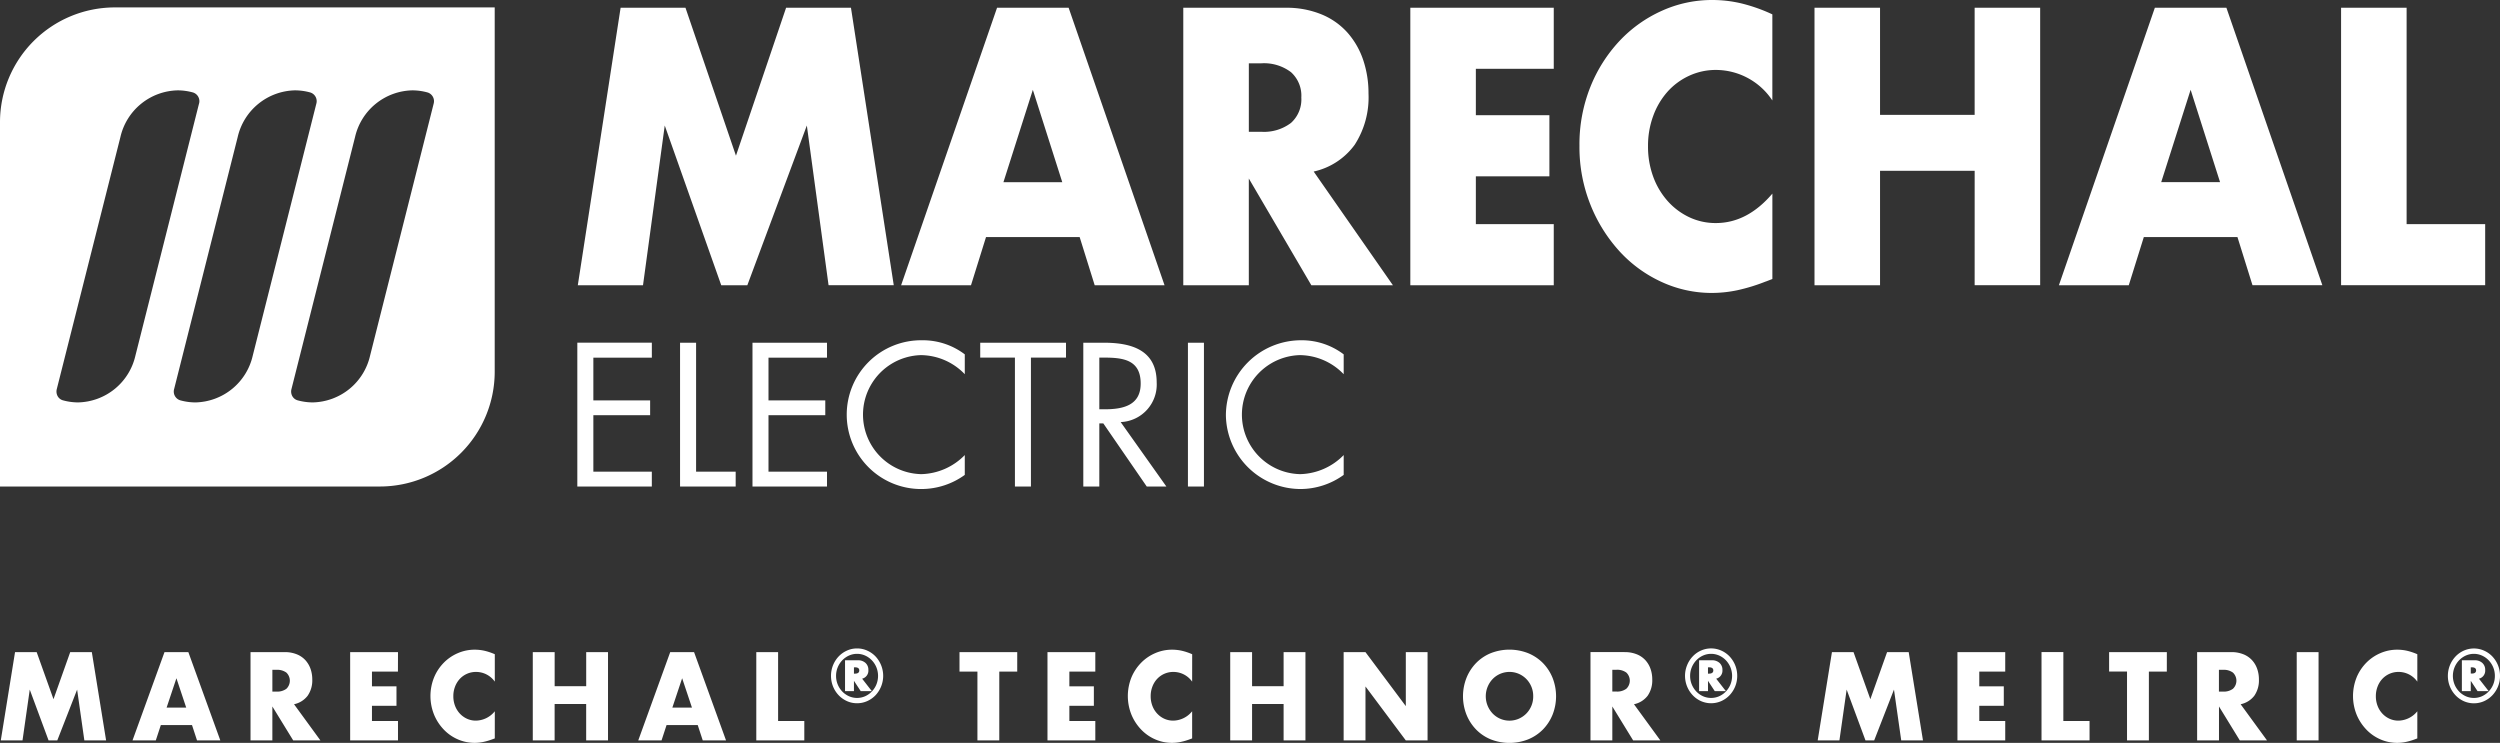 <svg xmlns="http://www.w3.org/2000/svg" xmlns:xlink="http://www.w3.org/1999/xlink" width="303.123" height="90.074" viewBox="0 0 303.123 90.074">
  <rect x="0" y="0" width="303.123" height="90.074" fill="#333333" stroke="none"/>
  <defs>
    <clipPath id="clip-path">
      <rect id="Rectangle_8604" data-name="Rectangle 8604" width="303.123" height="90.074" fill="#fff"/>
    </clipPath>
  </defs>
  <g id="Groupe_3102" data-name="Groupe 3102" clip-path="url(#clip-path)">
    <path id="Tracé_9040" data-name="Tracé 9040" d="M285.74,82.131a6.061,6.061,0,0,0,.007,4.543,5.871,5.871,0,0,0,1.184,1.8,5.238,5.238,0,0,0,1.7,1.178,5.042,5.042,0,0,0,2.02.418,5.156,5.156,0,0,0,1.042-.106,7.4,7.4,0,0,0,1.134-.332l.271-.1V86.241a3.007,3.007,0,0,1-2.284,1.135,2.575,2.575,0,0,1-1.08-.226,2.7,2.7,0,0,1-.872-.626,2.832,2.832,0,0,1-.581-.936,3.22,3.22,0,0,1-.21-1.178,3.173,3.173,0,0,1,.21-1.164,2.848,2.848,0,0,1,.574-.932,2.671,2.671,0,0,1,1.972-.843,2.776,2.776,0,0,1,2.271,1.178V79.325a7.181,7.181,0,0,0-1.236-.418,5.444,5.444,0,0,0-1.2-.133,5.084,5.084,0,0,0-2.04.418,5.355,5.355,0,0,0-1.71,1.164,5.669,5.669,0,0,0-1.175,1.775m-4.613-3.062h-2.648V89.776h2.648Zm-11.581,2.146a1.866,1.866,0,0,1,1.2.339,1.353,1.353,0,0,1,0,1.96,1.853,1.853,0,0,1-1.2.341h-.5V81.215Zm.974-2.146H266.4V89.776h2.65V85.658l2.526,4.118h3.3l-3.2-4.387a2.813,2.813,0,0,0,1.656-1.029,3.26,3.26,0,0,0,.56-1.981,3.807,3.807,0,0,0-.21-1.278,3.009,3.009,0,0,0-.621-1.051,2.864,2.864,0,0,0-1.046-.717,3.853,3.853,0,0,0-1.487-.265m-7.8,0h-7v2.358H257.9v8.348h2.65V81.428h2.176Zm-19.595,0h-5.795V89.776h5.795V87.419h-3.147V85.574h2.973V83.216h-2.973V81.428h3.147Zm-21.011,0-1.728,10.706h2.634l.877-6.162,2.284,6.162h1.055l2.4-6.162.879,6.162h2.637l-1.731-10.706h-2.621l-2.029,5.709-2.04-5.709ZM207.211,80.91c.352,0,.526.127.526.38s-.174.389-.526.389h-.12V80.91Zm.355-.852h-1.552V83.8h1.078V82.549l.82,1.248h1.349l-1.175-1.506a1,1,0,0,0,.757-1.051,1.112,1.112,0,0,0-.355-.866,1.328,1.328,0,0,0-.922-.317m-2.639,1.895a2.658,2.658,0,0,1,.2-1.04,2.774,2.774,0,0,1,.547-.848,2.588,2.588,0,0,1,.807-.574,2.41,2.41,0,0,1,1.979,0,2.588,2.588,0,0,1,.807.574,2.774,2.774,0,0,1,.547.848,2.791,2.791,0,0,1,0,2.08,2.774,2.774,0,0,1-.547.848,2.588,2.588,0,0,1-.807.574,2.434,2.434,0,0,1-1.979,0,2.588,2.588,0,0,1-.807-.574,2.774,2.774,0,0,1-.547-.848,2.658,2.658,0,0,1-.2-1.04m-.366-1.3a3.429,3.429,0,0,0,.678,3.643,3.167,3.167,0,0,0,1,.712,3.045,3.045,0,0,0,2.463,0,3.212,3.212,0,0,0,1.008-.712,3.4,3.4,0,0,0,.926-2.347,3.42,3.42,0,0,0-.926-2.356,3.17,3.17,0,0,0-1.008-.71,3.021,3.021,0,0,0-2.463,0,3.126,3.126,0,0,0-1,.71,3.379,3.379,0,0,0-.678,1.06m-8.569.558a1.866,1.866,0,0,1,1.2.339,1.353,1.353,0,0,1,0,1.96,1.853,1.853,0,0,1-1.2.341h-.5V81.215Zm.974-2.146h-4.121V89.776h2.648V85.658l2.526,4.118h3.3l-3.2-4.387a2.813,2.813,0,0,0,1.656-1.029,3.26,3.26,0,0,0,.56-1.981,3.808,3.808,0,0,0-.21-1.278,3.044,3.044,0,0,0-.621-1.051,2.846,2.846,0,0,0-1.046-.717,3.853,3.853,0,0,0-1.487-.265m-45.158,0h-2.65V89.776h2.65V85.362h3.823v4.414h2.648V79.069h-2.648V83.2h-3.823Zm-3.174-28.725a9.072,9.072,0,0,0,9.082,8.95,8.964,8.964,0,0,0,5.2-1.712V55.176a7.625,7.625,0,0,1-5.269,2.313,7.217,7.217,0,0,1-.045-14.43,7.459,7.459,0,0,1,5.314,2.313V42.966a8.408,8.408,0,0,0-5.2-1.709,9.117,9.117,0,0,0-9.082,9.087M132.806,79.069h-5.8V89.776h5.8V87.419h-3.147V85.574h2.971V83.216h-2.971V81.428h3.147ZM125,58.993V43.359h4.252v-1.8h-10.4v1.8h4.207V58.993Zm-1.661,20.077h-7v2.358h2.173v8.348h2.65V81.428h2.176ZM111.779,59.293a8.964,8.964,0,0,0,5.2-1.712V55.176a7.621,7.621,0,0,1-5.269,2.313,7.217,7.217,0,0,1-.045-14.43,7.455,7.455,0,0,1,5.314,2.313V42.966a8.408,8.408,0,0,0-5.2-1.709,9.019,9.019,0,1,0,0,18.037M103.657,80.91q.529,0,.529.38c0,.26-.176.389-.529.389h-.117V80.91Zm.355-.852H102.46V83.8h1.08V82.549l.82,1.248h1.347l-1.173-1.506a1,1,0,0,0,.755-1.051,1.1,1.1,0,0,0-.355-.866,1.32,1.32,0,0,0-.922-.317m-2.639,1.895a2.7,2.7,0,0,1,.2-1.04,2.774,2.774,0,0,1,.547-.848,2.624,2.624,0,0,1,.809-.574,2.4,2.4,0,0,1,1.977,0,2.588,2.588,0,0,1,.807.574,2.739,2.739,0,0,1,.549.848,2.791,2.791,0,0,1,0,2.08,2.739,2.739,0,0,1-.549.848,2.588,2.588,0,0,1-.807.574,2.428,2.428,0,0,1-1.977,0,2.624,2.624,0,0,1-.809-.574,2.775,2.775,0,0,1-.547-.848,2.7,2.7,0,0,1-.2-1.04m-.366-1.3a3.49,3.49,0,0,0,0,2.587,3.359,3.359,0,0,0,.678,1.056,3.2,3.2,0,0,0,1.005.712,2.924,2.924,0,0,0,1.229.26,2.964,2.964,0,0,0,1.231-.26,3.2,3.2,0,0,0,1.01-.712,3.448,3.448,0,0,0,0-4.7,3.154,3.154,0,0,0-1.01-.71,2.931,2.931,0,0,0-1.231-.262,2.891,2.891,0,0,0-1.229.262,3.16,3.16,0,0,0-1.005.71,3.379,3.379,0,0,0-.678,1.06m-6.663-1.587H91.7V89.776h5.822V87.419H94.345Zm5.928-37.514H91.238V58.993h9.035v-1.8H93.179V50.344h6.886v-1.8H93.179v-5.18h7.094ZM81.521,85.8l1.188-3.564L83.9,85.8Zm-.258-6.731L77.387,89.776h2.824l.608-1.859H84.6l.608,1.859h2.824L84.155,79.069Zm1.193-20.077H89.2v-1.8H84.4V41.555H82.456Zm-34.2,20.077h-5.8V89.776h5.8V87.419H45.1V85.574h2.973V83.216H45.1V81.428h3.149ZM33.525,81.215a1.87,1.87,0,0,1,1.2.339,1.358,1.358,0,0,1,0,1.96,1.857,1.857,0,0,1-1.2.341h-.5V81.215Zm.971-2.146H30.376V89.776h2.648V85.658l2.528,4.118h3.3l-3.2-4.387A2.8,2.8,0,0,0,37.3,84.36a3.246,3.246,0,0,0,.563-1.981,3.865,3.865,0,0,0-.21-1.278,3.079,3.079,0,0,0-.621-1.051,2.855,2.855,0,0,0-1.048-.717,3.838,3.838,0,0,0-1.487-.265M20.2,85.8l1.191-3.564L22.579,85.8Zm-.255-6.731L16.066,89.776H18.89l.61-1.859h3.782l.608,1.859h2.824L22.837,79.069Zm-18.122,0L.095,89.776H2.729l.879-6.162L5.89,89.776H6.945l2.406-6.162.877,6.162h2.637L11.134,79.069H8.513L6.486,84.778l-2.04-5.709ZM52.584,12.558l-7.713,30.57a7.289,7.289,0,0,1-6.945,5.664,6.987,6.987,0,0,1-1.866-.26,1.067,1.067,0,0,1-.624-.513,1.16,1.16,0,0,1-.1-.83L43.05,16.615a7.287,7.287,0,0,1,6.94-5.66,6.991,6.991,0,0,1,1.868.26,1.106,1.106,0,0,1,.725,1.343m-14.224,0-7.715,30.57A7.291,7.291,0,0,1,23.7,48.793a6.967,6.967,0,0,1-1.862-.26,1.108,1.108,0,0,1-.73-1.343l7.713-30.575a7.29,7.29,0,0,1,6.945-5.66,7,7,0,0,1,1.868.26,1.106,1.106,0,0,1,.725,1.343m-14.227,0-7.715,30.57a7.291,7.291,0,0,1-6.945,5.664,6.97,6.97,0,0,1-1.864-.26,1.056,1.056,0,0,1-.626-.513,1.172,1.172,0,0,1-.1-.83L14.6,16.615a7.288,7.288,0,0,1,6.94-5.66,7.007,7.007,0,0,1,1.871.26,1.106,1.106,0,0,1,.725,1.343M59.983,45.1V.9H13.876A13.925,13.925,0,0,0,0,14.788v44.2H46.107A13.923,13.923,0,0,0,59.983,45.1m-.258,44.531.269-.1V86.241a3.006,3.006,0,0,1-2.282,1.135,2.578,2.578,0,0,1-1.082-.226,2.725,2.725,0,0,1-.872-.626,2.908,2.908,0,0,1-.581-.936,3.221,3.221,0,0,1-.21-1.178,3.174,3.174,0,0,1,.21-1.164,2.926,2.926,0,0,1,.574-.932,2.671,2.671,0,0,1,1.975-.843,2.775,2.775,0,0,1,2.268,1.178V79.325a7.18,7.18,0,0,0-1.236-.418,5.424,5.424,0,0,0-1.2-.133,5.1,5.1,0,0,0-2.042.418,5.345,5.345,0,0,0-1.708,1.164,5.592,5.592,0,0,0-1.175,1.775,6.032,6.032,0,0,0,.007,4.543,5.824,5.824,0,0,0,1.182,1.8,5.223,5.223,0,0,0,1.7,1.178,5.042,5.042,0,0,0,2.02.418,5.133,5.133,0,0,0,1.039-.106,7.425,7.425,0,0,0,1.136-.332M71.076,83.2H67.251V79.069H64.6V89.776h2.648V85.362h3.825v4.414h2.648V79.069H71.076Zm7.959-41.648H70V58.993h9.033v-1.8H71.944V50.344h6.884v-1.8H71.944v-5.18h7.092Zm21.427-6.969h7.905L103.178.936H95.314l-6.08,17.942L83.112.936H75.249l-5.19,33.65h7.905L80.6,15.217l6.85,19.369h3.163l7.216-19.369ZM128.8,22.091h-7.135l3.567-11.2Zm3.931,12.495H141.2L129.569.936h-8.676L109.26,34.586h8.472l1.823-5.845h11.351Zm1.161,15.041h-.6V43.359h.578c2.334,0,4.437.278,4.437,3.145,0,2.707-2.219,3.123-4.415,3.123m5.153,9.366h2.379l-5.544-7.817a4.555,4.555,0,0,0,4.367-4.809c0-3.932-3.073-4.812-6.378-4.812h-2.519V58.993h1.941V51.339h.486Zm5.506,20.332a7.2,7.2,0,0,0-1.238-.418,5.424,5.424,0,0,0-1.2-.133,5.085,5.085,0,0,0-2.04.418,5.32,5.32,0,0,0-1.708,1.164,5.635,5.635,0,0,0-1.177,1.775,6.061,6.061,0,0,0,.007,4.543,5.87,5.87,0,0,0,1.184,1.8,5.238,5.238,0,0,0,1.7,1.178,5.042,5.042,0,0,0,2.02.418,5.155,5.155,0,0,0,1.042-.106,7.4,7.4,0,0,0,1.134-.332l.271-.1V86.241a3.007,3.007,0,0,1-2.284,1.135,2.593,2.593,0,0,1-1.082-.226,2.691,2.691,0,0,1-.87-.626,2.833,2.833,0,0,1-.581-.936,3.221,3.221,0,0,1-.21-1.178,3.174,3.174,0,0,1,.21-1.164,2.848,2.848,0,0,1,.574-.932,2.671,2.671,0,0,1,1.972-.843,2.779,2.779,0,0,1,2.271,1.178Zm-.515-20.332h1.941V41.555h-1.941Zm13.748-47.167a3.83,3.83,0,0,1-1.256,3.08,5.413,5.413,0,0,1-3.608,1.072h-1.5v-8.3h1.5a5.412,5.412,0,0,1,3.608,1.07,3.83,3.83,0,0,1,1.256,3.08m11.107,22.76L159.283,20.8a8.379,8.379,0,0,0,4.966-3.238,10.577,10.577,0,0,0,1.681-6.225,12.578,12.578,0,0,0-.628-4.016,9.689,9.689,0,0,0-1.864-3.3,8.583,8.583,0,0,0-3.143-2.252,11.115,11.115,0,0,0-4.458-.828H143.472v33.65h7.946V21.643L159,34.586Zm1.563,44.483v6.546l-4.891-6.546h-2.648V89.776h2.648V83.232l4.891,6.544h2.637V79.069ZM171,34.586h17.392V27.179h-9.446v-5.8h8.917V13.969h-8.917V8.346h9.446V.936H171Zm14.9,49.837a2.942,2.942,0,0,1-.856,2.116,2.912,2.912,0,0,1-.92.617,2.835,2.835,0,0,1-3.116-.617,3.036,3.036,0,0,1,0-4.233,2.853,2.853,0,0,1,3.116-.617,2.912,2.912,0,0,1,.92.617,2.942,2.942,0,0,1,.856,2.116m2.352,2.223a6.088,6.088,0,0,0,0-4.445,5.54,5.54,0,0,0-1.168-1.8,5.382,5.382,0,0,0-1.792-1.2,6.2,6.2,0,0,0-4.546,0,5.279,5.279,0,0,0-1.778,1.2,5.56,5.56,0,0,0-1.161,1.8,6.089,6.089,0,0,0,0,4.445,5.56,5.56,0,0,0,1.161,1.8,5.279,5.279,0,0,0,1.778,1.2,6.2,6.2,0,0,0,4.546,0,5.382,5.382,0,0,0,1.792-1.2,5.539,5.539,0,0,0,1.168-1.8M214.09,34.141l.809-.312V23.475q-3.04,3.568-6.85,3.57a7.444,7.444,0,0,1-3.244-.715,8.2,8.2,0,0,1-2.614-1.965,9.107,9.107,0,0,1-1.742-2.944,10.552,10.552,0,0,1-.628-3.7,10.427,10.427,0,0,1,.628-3.661,9.061,9.061,0,0,1,1.722-2.924,8.019,8.019,0,0,1,2.616-1.94,7.645,7.645,0,0,1,3.3-.715,8.228,8.228,0,0,1,6.809,3.7V1.741a20.191,20.191,0,0,0-3.71-1.318A15.279,15.279,0,0,0,207.6,0a14.73,14.73,0,0,0-6.12,1.316,16.057,16.057,0,0,0-5.126,3.658,17.826,17.826,0,0,0-3.529,5.58,18.734,18.734,0,0,0-1.317,7.118,18.794,18.794,0,0,0,1.337,7.163,18.586,18.586,0,0,0,3.547,5.666,15.813,15.813,0,0,0,5.108,3.7,14.5,14.5,0,0,0,6.062,1.318,15.133,15.133,0,0,0,3.12-.335,22.049,22.049,0,0,0,3.407-1.049m25.335.445h7.944V.936h-7.944V13.924H227.953V.936h-7.946v33.65h7.946V20.707h11.473Zm10.756,44.483h-2.648V89.776h5.824V87.419h-3.177Zm19-56.978h-7.135l3.567-11.2Zm3.931,12.495h8.472L269.948.936h-8.673L249.64,34.586h8.472l1.826-5.845h11.351Zm10.743,0h17.471V27.179H291.8V.936h-7.946Zm16.371,46.7c0,.26-.176.389-.529.389h-.117V80.91h.117q.529,0,.529.38m1.521,2.508-1.175-1.506a1,1,0,0,0,.757-1.051,1.1,1.1,0,0,0-.355-.866,1.32,1.32,0,0,0-.922-.317H298.5V83.8h1.08V82.549l.82,1.248Zm.755-1.845a2.7,2.7,0,0,1-.2,1.04,2.782,2.782,0,0,1-.549.848,2.589,2.589,0,0,1-.807.574,2.428,2.428,0,0,1-1.977,0,2.624,2.624,0,0,1-.809-.574,2.774,2.774,0,0,1-.547-.848,2.791,2.791,0,0,1,0-2.08,2.774,2.774,0,0,1,.547-.848,2.624,2.624,0,0,1,.809-.574,2.4,2.4,0,0,1,1.977,0,2.588,2.588,0,0,1,.807.574,2.782,2.782,0,0,1,.549.848,2.7,2.7,0,0,1,.2,1.04m.624,0A3.419,3.419,0,0,0,302.2,79.6a3.12,3.12,0,0,0-1.008-.71,3.021,3.021,0,0,0-2.463,0,3.125,3.125,0,0,0-1,.71,3.42,3.42,0,0,0-.926,2.356,3.4,3.4,0,0,0,.926,2.347,3.167,3.167,0,0,0,1,.712,3.045,3.045,0,0,0,2.463,0A3.162,3.162,0,0,0,302.2,84.3a3.4,3.4,0,0,0,.926-2.347" transform="translate(0 0)" fill="#fff"/>
  </g>
</svg>
